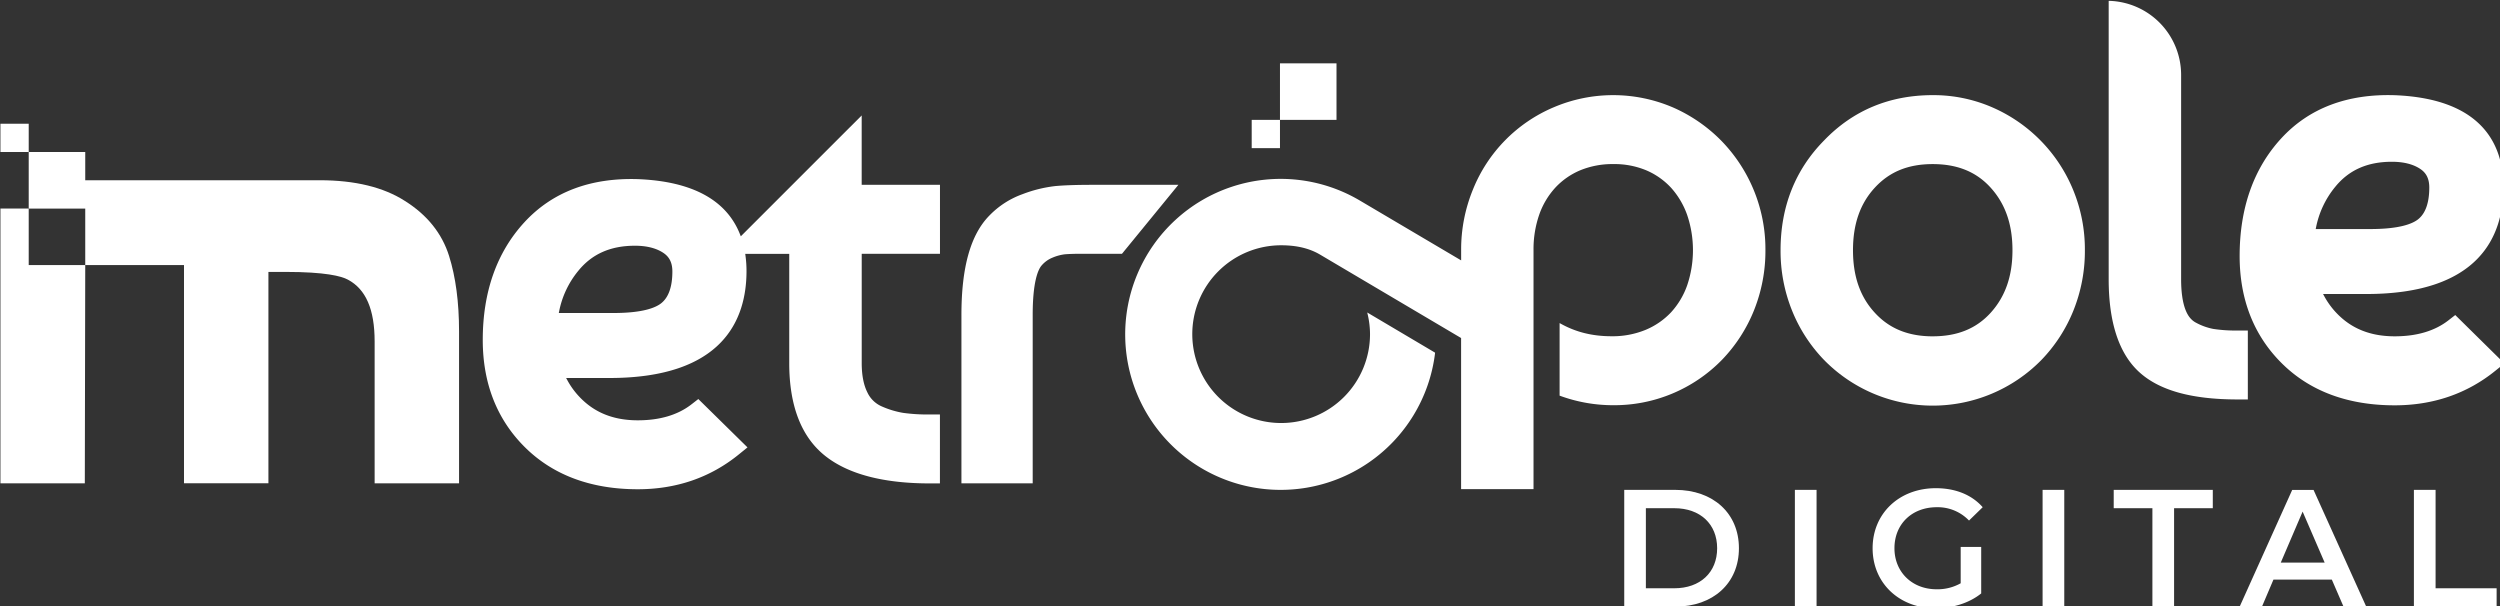 <?xml version="1.0" encoding="UTF-8" standalone="no"?>
<!-- Created with Inkscape (http://www.inkscape.org/) -->

<svg
        width="415.917mm"
        height="100.894mm"
        viewBox="0 0 415.917 100.894"
        version="1.1"
        id="svg5"
        xmlns="http://www.w3.org/2000/svg"
>
  <rect x="0" y="0" width="415.917" height="100.894" fill="#333333" stroke="none"/>
  <defs
     id="defs2">
    <style
       id="style823">.cls-1{fill:#fff;}</style>
  </defs>
  <g
     id="layer1"
     transform="translate(21.339,-46.903)" />
  <g
     id="layer2"
     transform="translate(21.339,-46.903)">
    <g
       id="g885"
       transform="matrix(0.265,0,0,0.265,-67.376,-45.527)">
      <path
         class="cls-1"
         d="m 1193.42,656.33 h 32 c 23.77,0 40,14.66 40,36.65 0,21.99 -16.23,36.65 -40,36.65 h -32 z m 31.41,61.78 c 16.34,0 26.92,-10 26.92,-25.13 0,-15.13 -10.58,-25.14 -26.92,-25.14 H 1207 v 50.27 z"
         id="path827" />
      <path
         class="cls-1"
         d="m 1300.55,656.33 h 13.61 v 73.3 h -13.61 z"
         id="path829" />
      <path
         class="cls-1"
         d="m 1404.64,692.14 h 12.88 v 29.21 c -7.65,6.18 -18.33,9.32 -28.69,9.32 -22.73,0 -39.48,-15.81 -39.48,-37.69 0,-21.88 16.75,-37.7 39.68,-37.7 12.26,0 22.52,4.08 29.43,11.94 l -8.59,8.37 a 27.19,27.19 0 0 0 -20.21,-8.37 c -15.6,0 -26.6,10.57 -26.6,25.76 0,14.87 11,25.76 26.5,25.76 a 29.67,29.67 0 0 0 15.08,-3.77 z"
         id="path831" />
      <path
         class="cls-1"
         d="m 1456.06,656.33 h 13.61 v 73.3 h -13.61 z"
         id="path833" />
      <path
         class="cls-1"
         d="m 1525,667.84 h -24.29 v -11.51 h 62.2 v 11.51 h -24.3 v 61.79 H 1525 Z"
         id="path835" />
      <path
         class="cls-1"
         d="M 1637.64,712.66 H 1601 l -7.23,17 h -14 l 33,-73.3 h 13.4 l 33.09,73.3 H 1645 Z m -4.5,-10.68 -13.83,-32 -13.71,32 z"
         id="path837" />
      <path
         class="cls-1"
         d="m 1689.17,656.33 h 13.61 v 61.78 h 38.32 v 11.52 h -51.93 z"
         id="path839" />
      <path
         class="cls-1"
         d="m 455.67,509.52 c -4.45,-14.2 -13.78,-25.83 -27.73,-34.57 v 0 c -13.4,-8.62 -31.38,-13 -53.42,-13 H 227.24 v -17.74 h -35.49 v 17.79 0 17.75 h 35.49 v 35.45 h 62 v 137 h 53 V 519.5 H 353 c 25,0 35.05,2.64 39.14,4.86 11.29,6 16.78,18.7 16.78,38.79 v 89.09 h 53 v -95.42 c 0,-18.18 -2.1,-34.1 -6.25,-47.3 z"
         id="path841" />
      <polygon
         class="cls-1"
         points="174,652.24 226.97,652.24 227.24,515.2 191.75,515.2 191.75,479.71 174,479.71 "
         id="polygon843" />
      <rect
         class="cls-1"
         x="174"
         y="426.47"
         width="17.75"
         height="17.75"
         id="rect845" />
      <rect
         class="cls-1"
         x="977.29"
         y="388.56"
         width="35.49"
         height="35.49"
         id="rect847" />
      <rect
         class="cls-1"
         x="959.54"
         y="424.05"
         width="17.75"
         height="17.75"
         id="rect849" />
      <path
         class="cls-1"
         d="m 1563.24,555.29 a 37.7,37.7 0 0 1 -10.87,-3.91 c -3,-1.57 -5.15,-4.27 -6.66,-8.27 -1.78,-4.7 -2.68,-11.11 -2.68,-19.05 V 395.51 a 46.51,46.51 0 0 0 -44.86,-46.17 h -0.62 v 174.72 c 0,27 6.39,46.54 19,58.17 12.61,11.63 32.89,17.34 62,17.34 h 6.36 v -43.28 h -6.36 a 92.7,92.7 0 0 1 -15.31,-1 z"
         id="path851" />
      <path
         class="cls-1"
         d="m 1715.13,546.57 -4.39,3.41 c -8.52,6.6 -19.82,9.95 -33.59,9.95 -15.31,0 -27.31,-4.83 -36.7,-14.76 a 49.42,49.42 0 0 1 -7.76,-10.8 l -0.55,-1 h 27.17 c 71.13,0 86.06,-36.51 86.06,-67.14 0,-25 -11.79,-55.35 -68,-57.66 -29.92,-1 -54.06,8.1 -71.54,27.16 -17.29,18.83 -26.06,43.67 -26.06,73.82 0,27.37 9,50.07 26.64,67.49 17.64,17.42 41.44,26.21 70.71,26.21 24.2,0 45.51,-7.34 63.32,-21.8 l 5.53,-4.48 z m -23.35,-60.08 c -3.53,2.79 -11.59,6.1 -29.92,6.1 h -34.34 l 0.18,-0.85 a 57.55,57.55 0 0 1 12,-25.55 c 8.64,-10.66 20.3,-15.84 35.64,-15.84 7.4,0 13.43,1.53 17.92,4.56 3.8,2.56 5.57,6.26 5.57,11.65 -0.02,9.54 -2.39,16.25 -7.05,19.93 z"
         id="path853" />
      <path
         class="cls-1"
         d="m 714.69,421.27 -75.89,75.88 -0.4,-1 c -8.45,-21.75 -30,-33.49 -64,-34.89 -30,-1 -54.08,8.13 -71.54,27.16 -17.29,18.83 -26.06,43.67 -26.06,73.82 0,27.37 9,50.08 26.64,67.49 17.64,17.41 41.45,26.21 70.71,26.21 24.2,0 45.51,-7.34 63.33,-21.8 l 5.52,-4.48 -30.87,-30.36 -4.39,3.41 c -8.52,6.6 -19.82,9.95 -33.59,9.95 -15.31,0 -27.31,-4.83 -36.69,-14.76 a 49.37,49.37 0 0 1 -7.77,-10.8 l -0.55,-1 h 27.18 c 71.13,0 86.06,-36.51 86.06,-67.14 a 71.49,71.49 0 0 0 -0.69,-10 l -0.11,-0.81 h 27.63 v 68.62 c 0,26.67 7.53,46.21 22.4,58.1 14.43,11.56 36.59,17.41 65.85,17.41 h 6.35 V 609 h -6.35 a 113.12,113.12 0 0 1 -16.7,-1 56.49,56.49 0 0 1 -13.54,-4.1 17.75,17.75 0 0 1 -9,-8.85 c -2.33,-4.64 -3.51,-10.79 -3.51,-18.26 v -68.68 h 49.13 V 464.83 H 714.69 Z M 588.79,539.2 v 0 c -3.53,2.79 -11.58,6.1 -29.92,6.1 h -34.33 l 0.17,-0.85 a 57.46,57.46 0 0 1 12,-25.55 c 8.63,-10.66 20.29,-15.84 35.64,-15.84 7.4,0 13.43,1.53 17.92,4.56 3.8,2.56 5.57,6.26 5.57,11.65 -0.01,9.54 -2.38,16.25 -7.05,19.93 z"
         id="path855" />
      <path
         class="cls-1"
         d="m 859.37,464.83 c -9.55,0 -17.27,0.25 -22.94,0.76 a 83.31,83.31 0 0 0 -20.75,5.09 54.65,54.65 0 0 0 -20.91,13.53 c -11.75,12 -17.46,32.42 -17.46,62.32 v 105.71 h 44.74 V 546.53 c 0,-20.88 3.37,-28.27 5.37,-30.8 a 17.87,17.87 0 0 1 7,-5.16 28.76,28.76 0 0 1 7.66,-2.11 c 2.55,-0.23 6.26,-0.35 10.72,-0.35 h 25.31 l 35.4,-43.28 z"
         id="path857" />
      <path
         class="cls-1"
         d="m 1475.21,467.94 a 96.42,96.42 0 0 0 -50.81,-51.79 92.5,92.5 0 0 0 -37.31,-7.63 c -27.15,0 -50.11,9.59 -68.24,28.48 -18.11,18.39 -27.29,41.56 -27.29,68.87 a 100,100 0 0 0 7.2,37.88 96.25,96.25 0 0 0 20.08,31 95.52,95.52 0 0 0 136.5,0 96.31,96.31 0 0 0 20.08,-31 100.09,100.09 0 0 0 7.19,-37.87 97.89,97.89 0 0 0 -7.4,-37.94 z m -88.12,92 c -15.28,0 -27.15,-4.81 -36.27,-14.71 -9.28,-10 -13.79,-22.89 -13.79,-39.35 0,-16.46 4.51,-29.34 13.79,-39.36 9.28,-10.02 21,-14.71 36.27,-14.71 15.49,0 27.4,4.86 36.41,14.84 9.18,10.16 13.65,23 13.65,39.23 0,16.23 -4.47,29.06 -13.65,39.22 -9.01,9.97 -20.92,14.83 -36.41,14.83 z"
         id="path859" />
      <path
         class="cls-1"
         d="m 1254.22,437 v 0 a 97.34,97.34 0 0 0 -30.36,-20.83 95.2,95.2 0 0 0 -74.78,0 94.13,94.13 0 0 0 -50.65,51.62 99.16,99.16 0 0 0 -7.4,38.11 v 6.36 l -63.26,-37.37 a 97.62,97.62 0 1 0 46.87,95.68 v -0.39 l -42.56,-25.21 0.31,1.37 a 55,55 0 0 1 1.43,12.23 55.79,55.79 0 1 1 -55.79,-55.79 c 9.95,0 18,2 24.68,6 L 1091,561 v 94.87 h 45.47 v -150 a 66.07,66.07 0 0 1 3.62,-22.42 48.91,48.91 0 0 1 10.13,-16.92 45.34,45.34 0 0 1 15.65,-10.86 53.22,53.22 0 0 1 20.65,-3.87 52,52 0 0 1 20.92,4 45.42,45.42 0 0 1 15.5,11 50.75,50.75 0 0 1 10,17 68.93,68.93 0 0 1 0,44.09 49.37,49.37 0 0 1 -10.15,17 46.42,46.42 0 0 1 -16,11 54.46,54.46 0 0 1 -21.35,4 c -11.86,0 -22.23,-2.54 -31.7,-7.78 l -0.9,-0.5 v 45.57 l 0.4,0.14 a 96.72,96.72 0 0 0 33.29,5.86 94.39,94.39 0 0 0 68.26,-28.5 96.45,96.45 0 0 0 20.07,-31 100.14,100.14 0 0 0 7.2,-37.88 97.54,97.54 0 0 0 -27.84,-68.8 z"
         id="path861" />
    </g>
  </g>
</svg>
